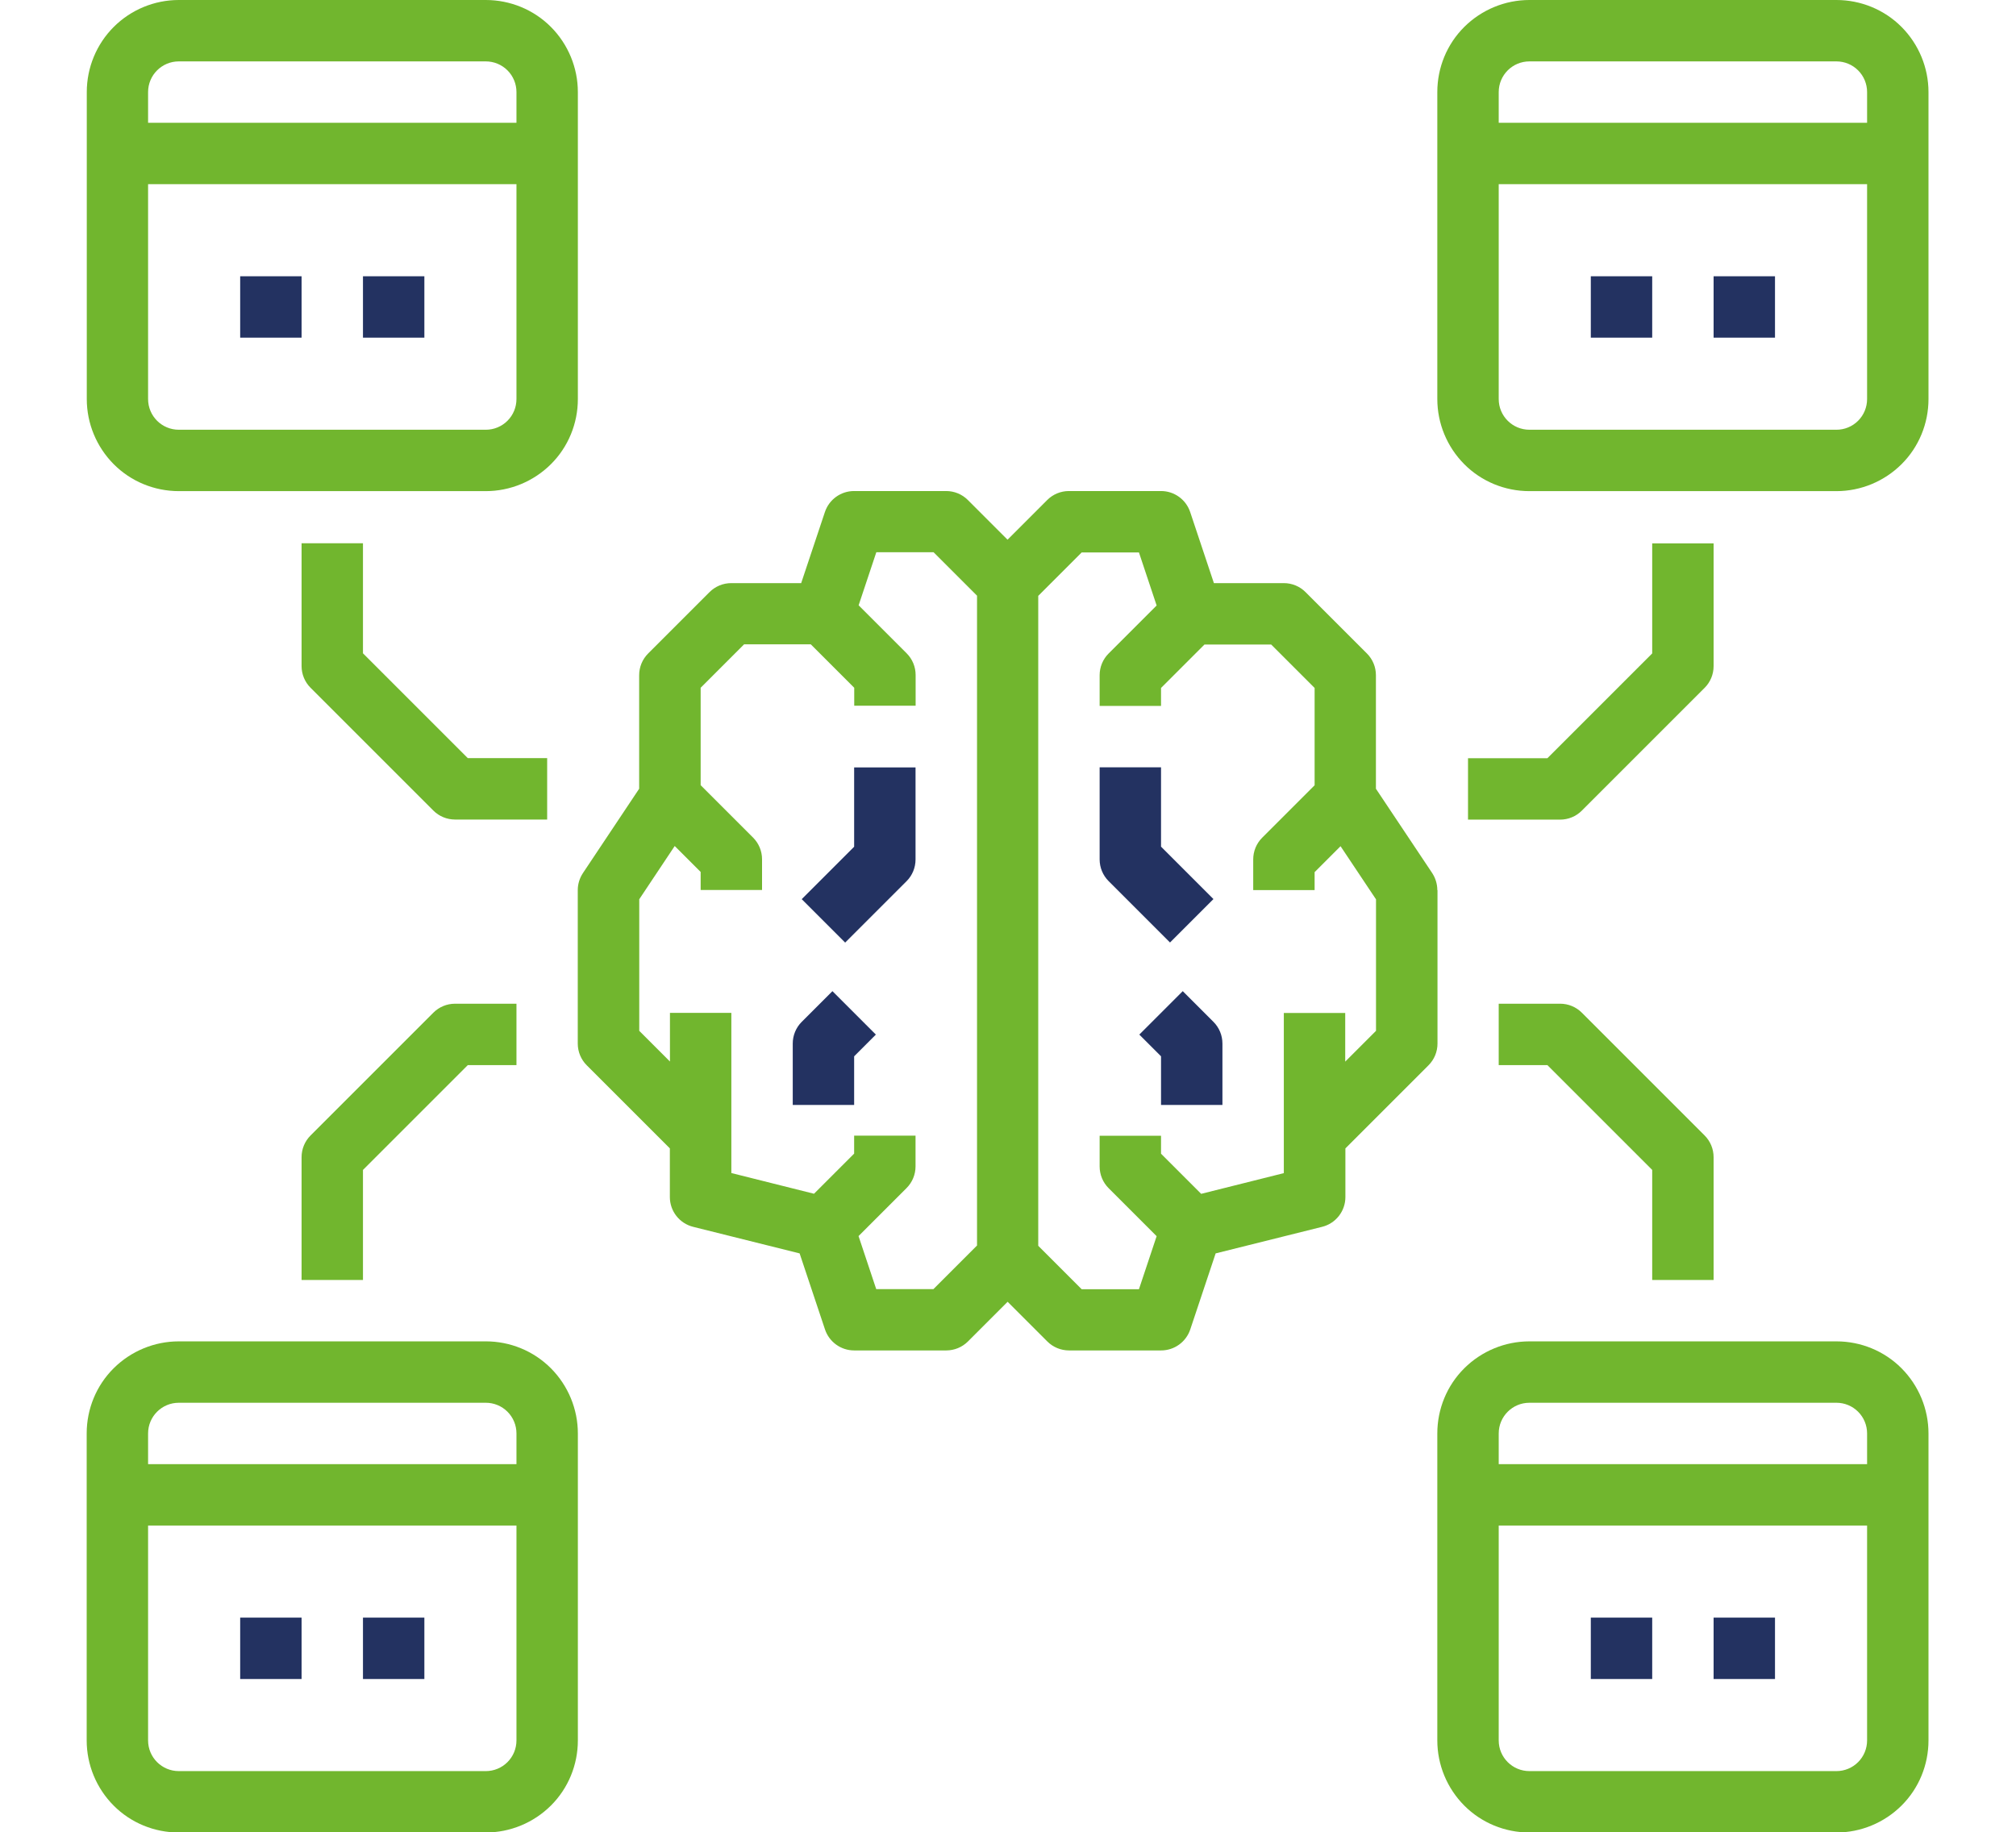 <?xml version="1.0" encoding="UTF-8"?><svg id="Calque_2" xmlns="http://www.w3.org/2000/svg" viewBox="0 0 220 199.98"><defs><style>.cls-1{fill:none;}.cls-2{fill:#233261;}.cls-3{fill:#71b62e;}</style></defs><g id="Calque_1-2"><g><rect class="cls-1" y=".1" width="220" height="199.89"/><path class="cls-3" d="M200.4,0h-33.5c-2.66,0-5.22,1.06-7.11,2.94s-2.94,4.44-2.94,7.11V43.55c0,2.66,1.06,5.22,2.94,7.11s4.44,2.94,7.11,2.94h33.5c2.66,0,5.22-1.06,7.11-2.94s2.94-4.44,2.94-7.11V10.05c0-2.66-1.06-5.22-2.94-7.11S203.06,0,200.4,0Zm-33.5,6.7h33.5c.89,0,1.74,.35,2.37,.98s.98,1.48,.98,2.37v3.35h-40.2v-3.35c0-1.85,1.5-3.35,3.35-3.35Zm33.5,40.2h-33.5c-1.85,0-3.35-1.5-3.35-3.35V20.1h40.2v23.45c0,.89-.35,1.74-.98,2.37s-1.48,.98-2.37,.98Z"/><path class="cls-2" d="M187,30.15h6.7v6.7h-6.7v-6.7Z"/><path class="cls-2" d="M173.6,30.15h6.7v6.7h-6.7v-6.7Z"/><path class="cls-3" d="M19.51,53.6H53.01c2.66,0,5.22-1.06,7.11-2.94s2.94-4.44,2.94-7.11V10.05c0-2.66-1.06-5.22-2.94-7.11S55.67,0,53.01,0H19.51C16.85,0,14.29,1.06,12.41,2.94s-2.94,4.44-2.94,7.11V43.55c0,2.66,1.06,5.22,2.94,7.11s4.44,2.94,7.11,2.94Zm33.5-6.7H19.51c-1.85,0-3.35-1.5-3.35-3.35V20.1H56.36v23.45c0,.89-.35,1.74-.98,2.37s-1.48,.98-2.37,.98ZM19.51,6.7H53.01c.89,0,1.74,.35,2.37,.98s.98,1.48,.98,2.37v3.35H16.16v-3.35c0-1.85,1.5-3.35,3.35-3.35Z"/><path class="cls-2" d="M39.61,30.15h6.7v6.7h-6.7v-6.7Z"/><path class="cls-2" d="M26.21,30.15h6.7v6.7h-6.7v-6.7Z"/><path class="cls-3" d="M200.4,146.39h-33.5c-2.66,0-5.22,1.06-7.11,2.94s-2.94,4.44-2.94,7.11v33.5c0,2.66,1.06,5.22,2.94,7.11s4.44,2.94,7.11,2.94h33.5c2.66,0,5.22-1.06,7.11-2.94s2.94-4.44,2.94-7.11v-33.5c0-2.66-1.06-5.22-2.94-7.11s-4.44-2.94-7.11-2.94Zm-33.5,6.7h33.5c.89,0,1.74,.35,2.37,.98s.98,1.48,.98,2.37v3.35h-40.2v-3.35c0-1.85,1.5-3.35,3.35-3.35Zm33.5,40.2h-33.5c-1.85,0-3.35-1.5-3.35-3.35v-23.45h40.2v23.45c0,.89-.35,1.74-.98,2.37s-1.48,.98-2.37,.98Z"/><path class="cls-2" d="M187,176.54h6.7v6.7h-6.7v-6.7Z"/><path class="cls-2" d="M173.6,176.54h6.7v6.7h-6.7v-6.7Z"/><path class="cls-3" d="M53.01,146.39H19.51c-2.66,0-5.22,1.06-7.11,2.94s-2.94,4.44-2.94,7.11v33.5c0,2.66,1.06,5.22,2.94,7.11s4.44,2.94,7.11,2.94H53.01c2.66,0,5.22-1.06,7.11-2.94s2.94-4.44,2.94-7.11v-33.5c0-2.66-1.06-5.22-2.94-7.11s-4.44-2.94-7.11-2.94Zm-33.5,6.7H53.01c.89,0,1.74,.35,2.37,.98s.98,1.48,.98,2.37v3.35H16.16v-3.35c0-1.85,1.5-3.35,3.35-3.35Zm33.5,40.2H19.51c-1.85,0-3.35-1.5-3.35-3.35v-23.45H56.36v23.45c0,.89-.35,1.74-.98,2.37s-1.48,.98-2.37,.98Z"/><path class="cls-2" d="M39.61,176.54h6.7v6.7h-6.7v-6.7Z"/><path class="cls-2" d="M26.21,176.54h6.7v6.7h-6.7v-6.7Z"/><path class="cls-3" d="M187,59.3h-6.7v12.01l-11.44,11.44h-8.66v6.7h10.05c.89,0,1.74-.35,2.37-.98l13.4-13.4c.63-.63,.98-1.48,.98-2.37v-13.4Z"/><path class="cls-3" d="M187,139.69v-13.4c0-.89-.35-1.74-.98-2.37l-13.4-13.4c-.63-.63-1.48-.98-2.37-.98h-6.7v6.7h5.31l11.44,11.44v12.01h6.7Z"/><path class="cls-3" d="M59.71,82.74h-8.66l-11.44-11.44v-12.01h-6.7v13.4c0,.89,.35,1.74,.98,2.37l13.4,13.4c.63,.63,1.48,.98,2.37,.98h10.05v-6.7Z"/><path class="cls-3" d="M47.29,110.52l-13.4,13.4c-.63,.63-.98,1.48-.98,2.37v13.4h6.7v-12.01l11.44-11.44h5.31v-6.7h-6.7c-.89,0-1.74,.35-2.37,.98Z"/><path class="cls-3" d="M156.85,97.14c0-.66-.2-1.31-.56-1.86l-6.14-9.2v-12.39c0-.89-.35-1.74-.98-2.37l-6.7-6.7c-.63-.63-1.48-.98-2.37-.98h-7.63l-2.59-7.76c-.46-1.37-1.74-2.29-3.18-2.29h-10.05c-.89,0-1.74,.35-2.37,.98l-4.33,4.33-4.33-4.33h0c-.63-.63-1.48-.98-2.37-.98h-10.05c-1.44,0-2.72,.92-3.18,2.29l-2.59,7.76h-7.63c-.89,0-1.74,.35-2.37,.98l-6.7,6.7c-.63,.63-.98,1.48-.98,2.37v12.39l-6.14,9.21c-.36,.55-.56,1.19-.56,1.85v16.75c0,.89,.35,1.74,.98,2.37l9.07,9.07v5.31c0,1.54,1.05,2.88,2.54,3.25l11.62,2.9,2.77,8.3c.46,1.37,1.74,2.29,3.18,2.29h10.05c.89,0,1.74-.35,2.37-.98l4.33-4.33,4.33,4.33h0c.63,.63,1.48,.98,2.37,.98h10.05c1.44,0,2.72-.92,3.18-2.29l2.77-8.3,11.62-2.9c1.49-.37,2.54-1.71,2.54-3.25v-5.31l9.07-9.07h0c.63-.63,.98-1.48,.98-2.37v-16.75Zm-54.98,43.55h-6.25l-1.93-5.79,5.24-5.24c.63-.63,.98-1.48,.98-2.37v-3.35h-6.7v1.96l-4.38,4.38-9.02-2.26v-17.48h-6.7v5.31l-3.35-3.35v-14.36l3.87-5.81,2.83,2.83v1.97h6.7v-3.35c0-.89-.35-1.74-.98-2.37l-5.72-5.72v-10.63l4.74-4.74h7.28l4.74,4.74v1.96h6.7v-3.35c0-.89-.35-1.74-.98-2.37l-5.24-5.24,1.93-5.79h6.25l4.74,4.74v70.92l-4.74,4.74Zm48.28-28.18l-3.35,3.35v-5.31h-6.7v17.48l-9.02,2.26-4.38-4.38v-1.96h-6.7v3.35c0,.89,.35,1.74,.98,2.37l5.24,5.24-1.93,5.79h-6.25l-4.74-4.74V65.03l4.74-4.74h6.25l1.93,5.79-5.24,5.24c-.63,.63-.98,1.48-.98,2.37v3.35h6.7v-1.96l4.74-4.74h7.28l4.74,4.74v10.62l-5.72,5.72c-.63,.63-.98,1.48-.98,2.37v3.35h6.7v-1.96l2.83-2.83,3.87,5.8v14.36Z"/><path class="cls-2" d="M132.42,98.12l-5.72-5.72v-8.66h-6.7v10.05c0,.89,.35,1.74,.98,2.37l6.7,6.7,4.74-4.74Z"/><path class="cls-2" d="M129.07,108.17l-4.74,4.74,2.37,2.37v5.31h6.7v-6.7c0-.89-.35-1.74-.98-2.37l-3.35-3.35Z"/><path class="cls-2" d="M93.21,92.41l-5.72,5.72,4.74,4.74,6.7-6.7h0c.63-.63,.98-1.48,.98-2.37v-10.05h-6.7v8.66Z"/><path class="cls-2" d="M87.49,111.52c-.63,.63-.98,1.48-.98,2.37v6.7h6.7v-5.31l2.37-2.37-4.74-4.74-3.35,3.35Z"/></g></g></svg>